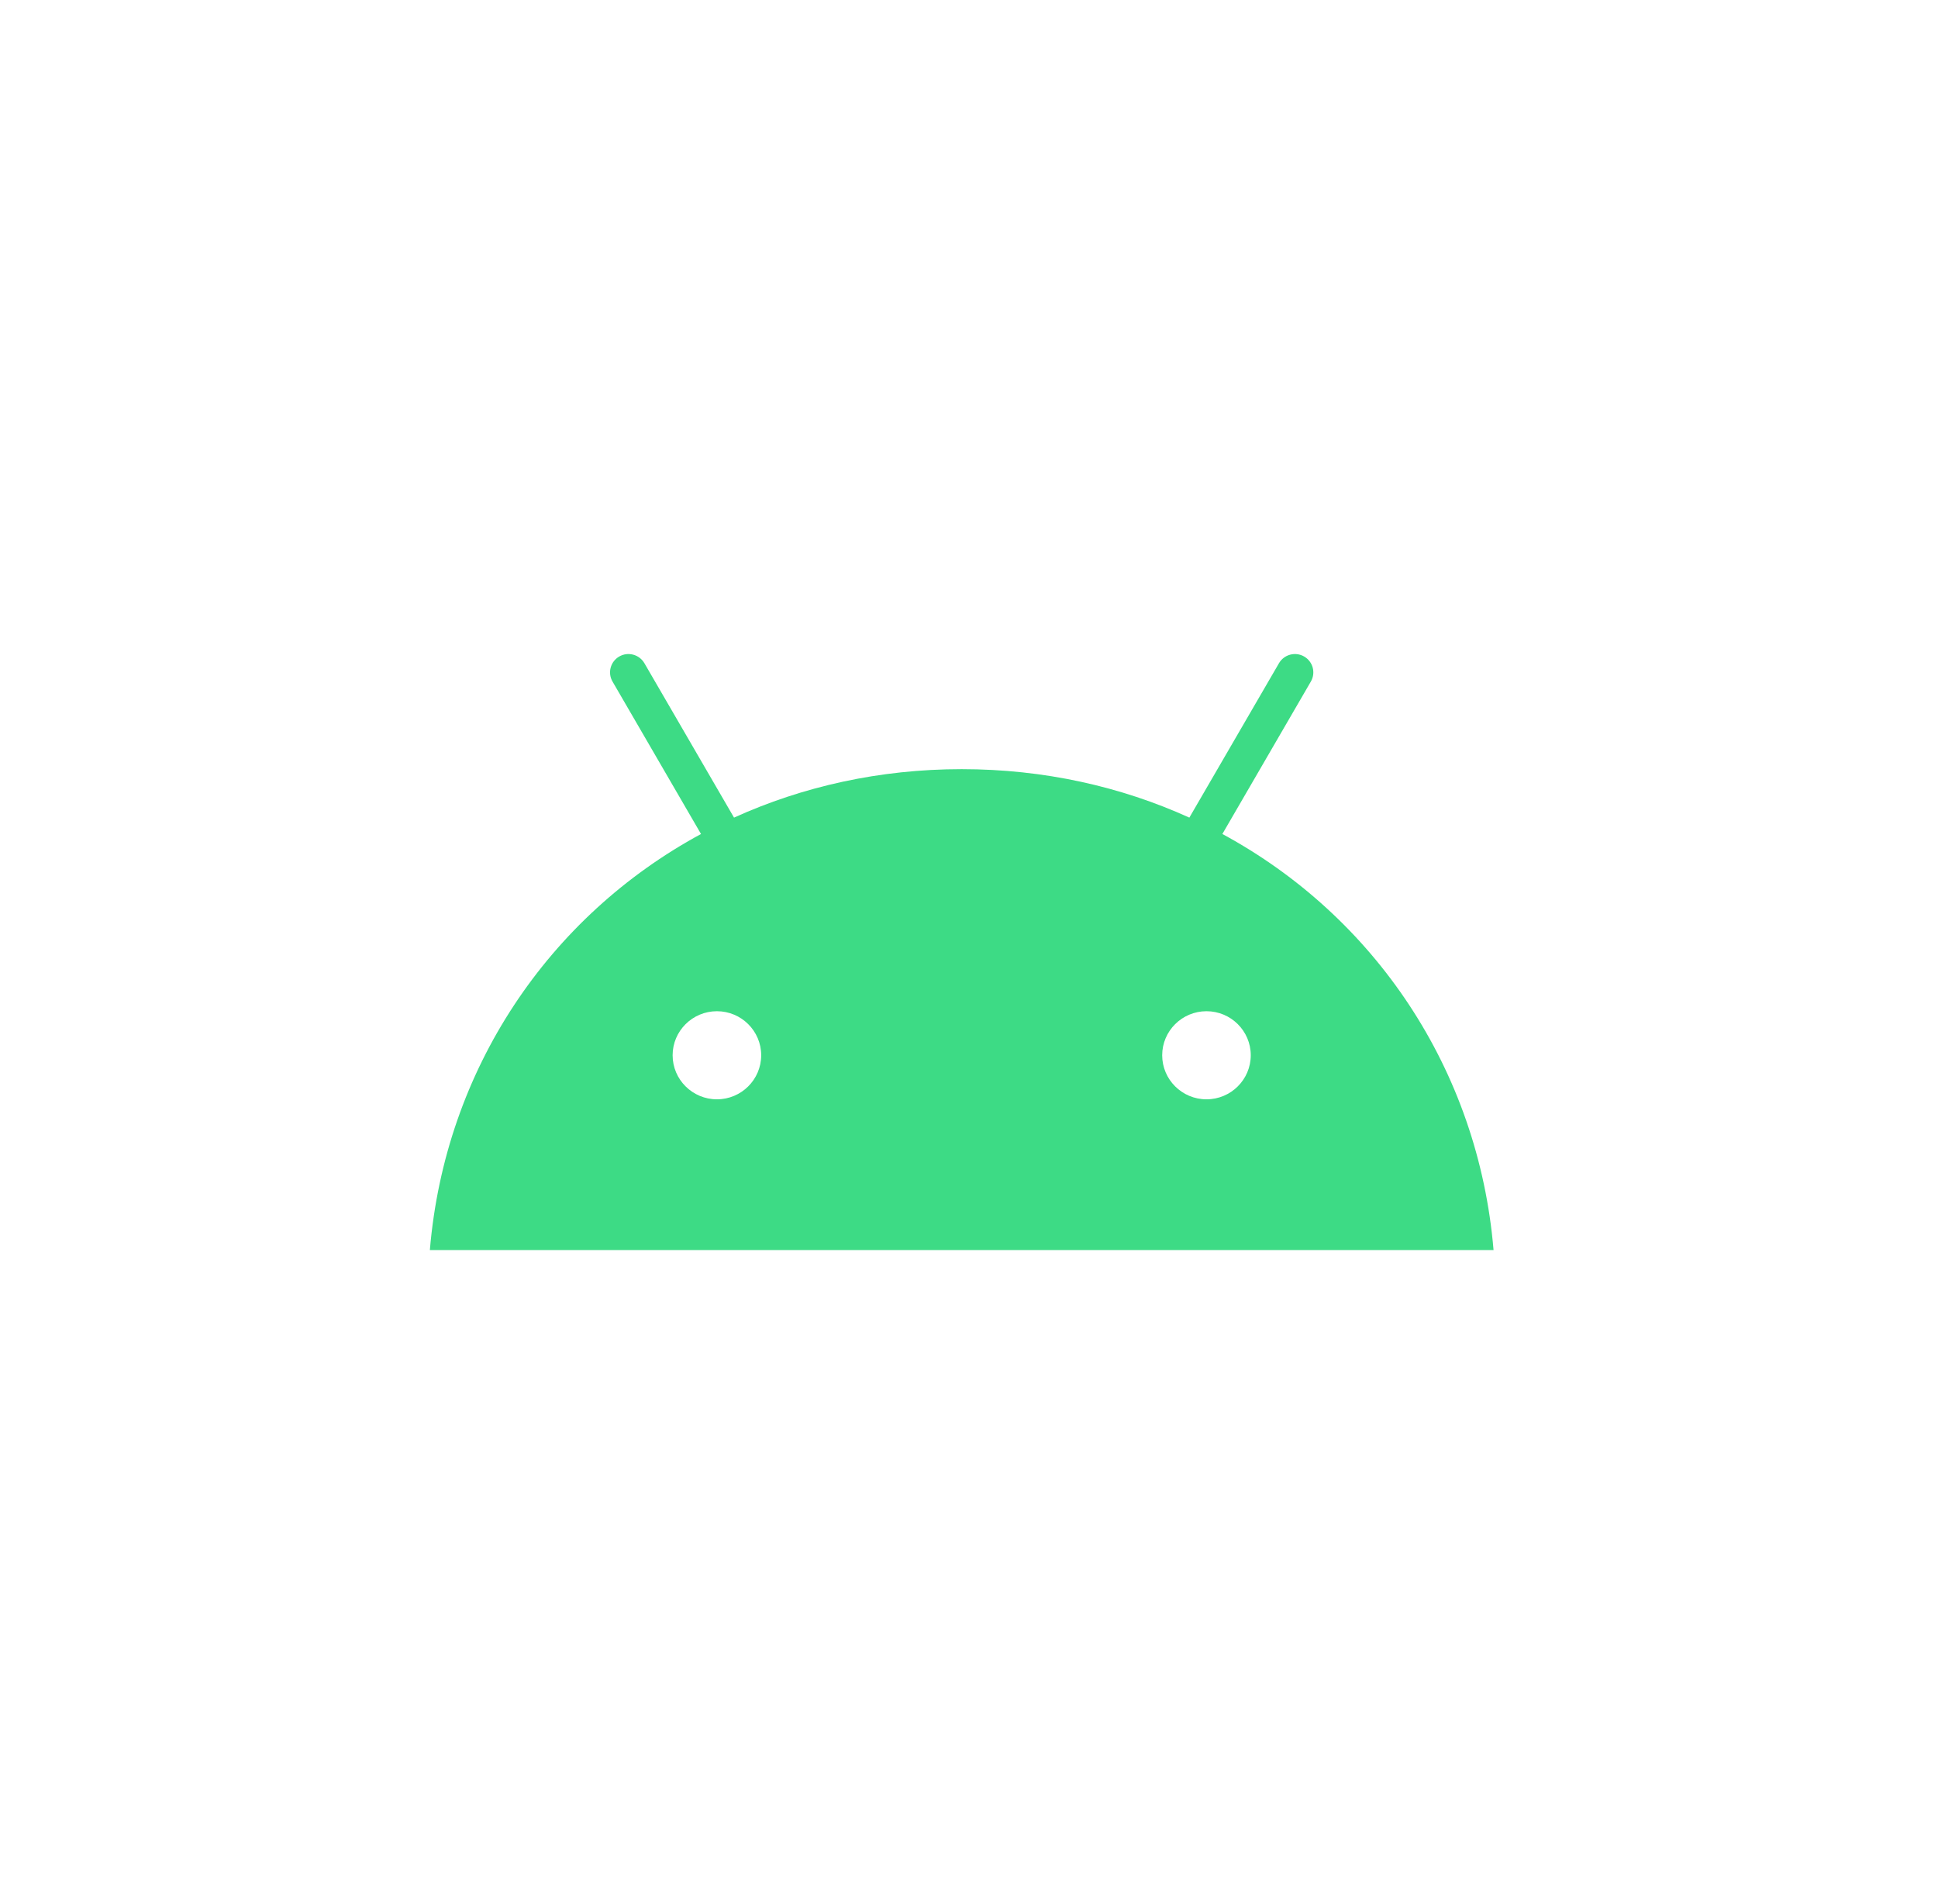 <svg width="57" height="56" viewBox="0 0 57 56" fill="none" xmlns="http://www.w3.org/2000/svg">
<path d="M35.485 32.331C34.766 32.331 34.182 31.75 34.182 31.035C34.182 30.321 34.766 29.74 35.485 29.74C36.203 29.74 36.787 30.321 36.787 31.035C36.787 31.75 36.203 32.331 35.485 32.331ZM21.086 32.331C20.367 32.331 19.783 31.75 19.783 31.035C19.783 30.321 20.367 29.74 21.086 29.74C21.804 29.74 22.388 30.321 22.388 31.035C22.388 31.75 21.804 32.331 21.086 32.331ZM35.952 24.528L38.555 20.044C38.627 19.92 38.646 19.773 38.609 19.635C38.572 19.497 38.481 19.379 38.357 19.308C38.233 19.236 38.085 19.217 37.946 19.254C37.807 19.291 37.689 19.381 37.617 19.505L34.981 24.046C32.965 23.131 30.701 22.621 28.285 22.621C25.869 22.621 23.605 23.131 21.589 24.046L18.953 19.505C18.881 19.381 18.763 19.291 18.624 19.254C18.485 19.217 18.337 19.236 18.213 19.308C18.089 19.379 17.998 19.497 17.961 19.635C17.924 19.773 17.943 19.92 18.015 20.044L20.618 24.528C16.148 26.946 13.09 31.447 12.643 36.764H43.928C43.48 31.447 40.422 26.946 35.952 24.528" fill="#3DDB85"/>
</svg>
